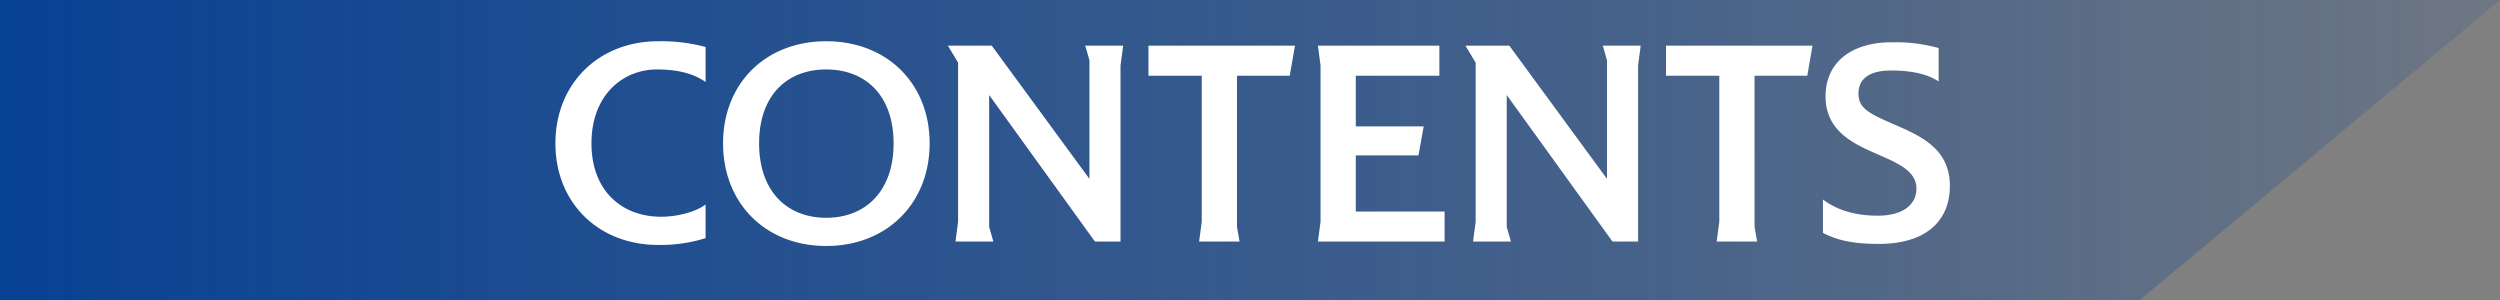 <svg xmlns="http://www.w3.org/2000/svg" xmlns:xlink="http://www.w3.org/1999/xlink" width="765.897" height="92" viewBox="0 0 765.897 92">
  <rect x="0" y="0" width="765.897" height="92" fill="#808080" stroke="none"/>
  <defs>
    <linearGradient id="linear-gradient" x1="-0.144" y1="1" x2="1" y2="1" gradientUnits="objectBoundingBox">
      <stop offset="0" stop-color="#074194" stop-opacity="0"/>
      <stop offset="0.419" stop-color="#074194" stop-opacity="0.467"/>
      <stop offset="1" stop-color="#074194"/>
    </linearGradient>
  </defs>
  <g id="hdg_01_pc" transform="translate(0 -860.002)">
    <path id="パス_121820" data-name="パス 121820" d="M52.5,0H707.9V92H-58Z" transform="translate(707.897 952.002) rotate(180)" fill="url(#linear-gradient)"/>
    <path id="パス_121918" data-name="パス 121918" d="M48.16-11.36C45.12-9.04,39.52-7.6,34.48-7.6,22.72-7.6,13.2-15.36,13.2-30.08s9.52-22.64,20.08-22.64c6.24,0,11.12,1.2,14.88,3.84V-59.6A52.11,52.11,0,0,0,33.6-61.36c-18.08,0-31.44,12.88-31.44,31.28S15.52,1.04,33.6,1.04A46.059,46.059,0,0,0,48.16-1.04Zm36.96-50c-18.56,0-31.6,12.88-31.6,31.28S66.56,1.36,85.12,1.36,116.8-11.68,116.8-30.08,103.68-61.36,85.12-61.36Zm0,8.64c12,0,20.64,7.92,20.64,22.64S97.12-7.28,85.12-7.28s-20.56-8.08-20.56-22.8S73.12-52.72,85.12-52.72Zm40.4,46.64L124.72,0h11.6l-1.28-4.48v-40.4L167.44,0h7.84V-53.92l.8-6.08h-11.6l1.28,4.48V-19.2L135.84-60H122.4l3.12,5.2Zm74.64,0L199.36,0h12.4l-.8-4.48V-50.8h16.16l1.6-9.2H183.84v9.2h16.32Zm36.4,0L235.76,0h38.8V-9.2h-27.2V-26.4h19.2l1.6-8.88h-20.8V-50.8h25.6V-60h-37.2l.8,6.08Zm47.52,0L283.28,0h11.6L293.6-4.48v-40.4L326,0h7.84V-53.92l.8-6.08h-11.6l1.28,4.48V-19.2L294.4-60H280.96l3.12,5.2Zm74.64,0L357.92,0h12.4l-.8-4.48V-50.8h16.16l1.6-9.2H342.4v9.2h16.32Zm70.64-10.96c0-11.76-9.52-15.52-17.52-19.04-7.36-3.2-10.48-4.8-10.48-9.28,0-4.96,4-7.04,10-7.04,6.32,0,11.2,1.12,14.56,3.36V-59.28a49.224,49.224,0,0,0-14.4-1.76c-12.24,0-20.24,6.08-20.24,16.56,0,10.32,8,14.32,15.6,17.6,6.4,2.8,12.24,5.2,12.24,10.64,0,5.12-4.4,8.32-11.84,8.32-7.76,0-13.12-2.16-16.8-4.96V-2.64c3.84,1.92,8.08,3.36,17.2,3.36C421.92.72,429.36-6.24,429.36-17.04Z" transform="translate(168 934)" fill="#fff"/>
  </g>
</svg>
